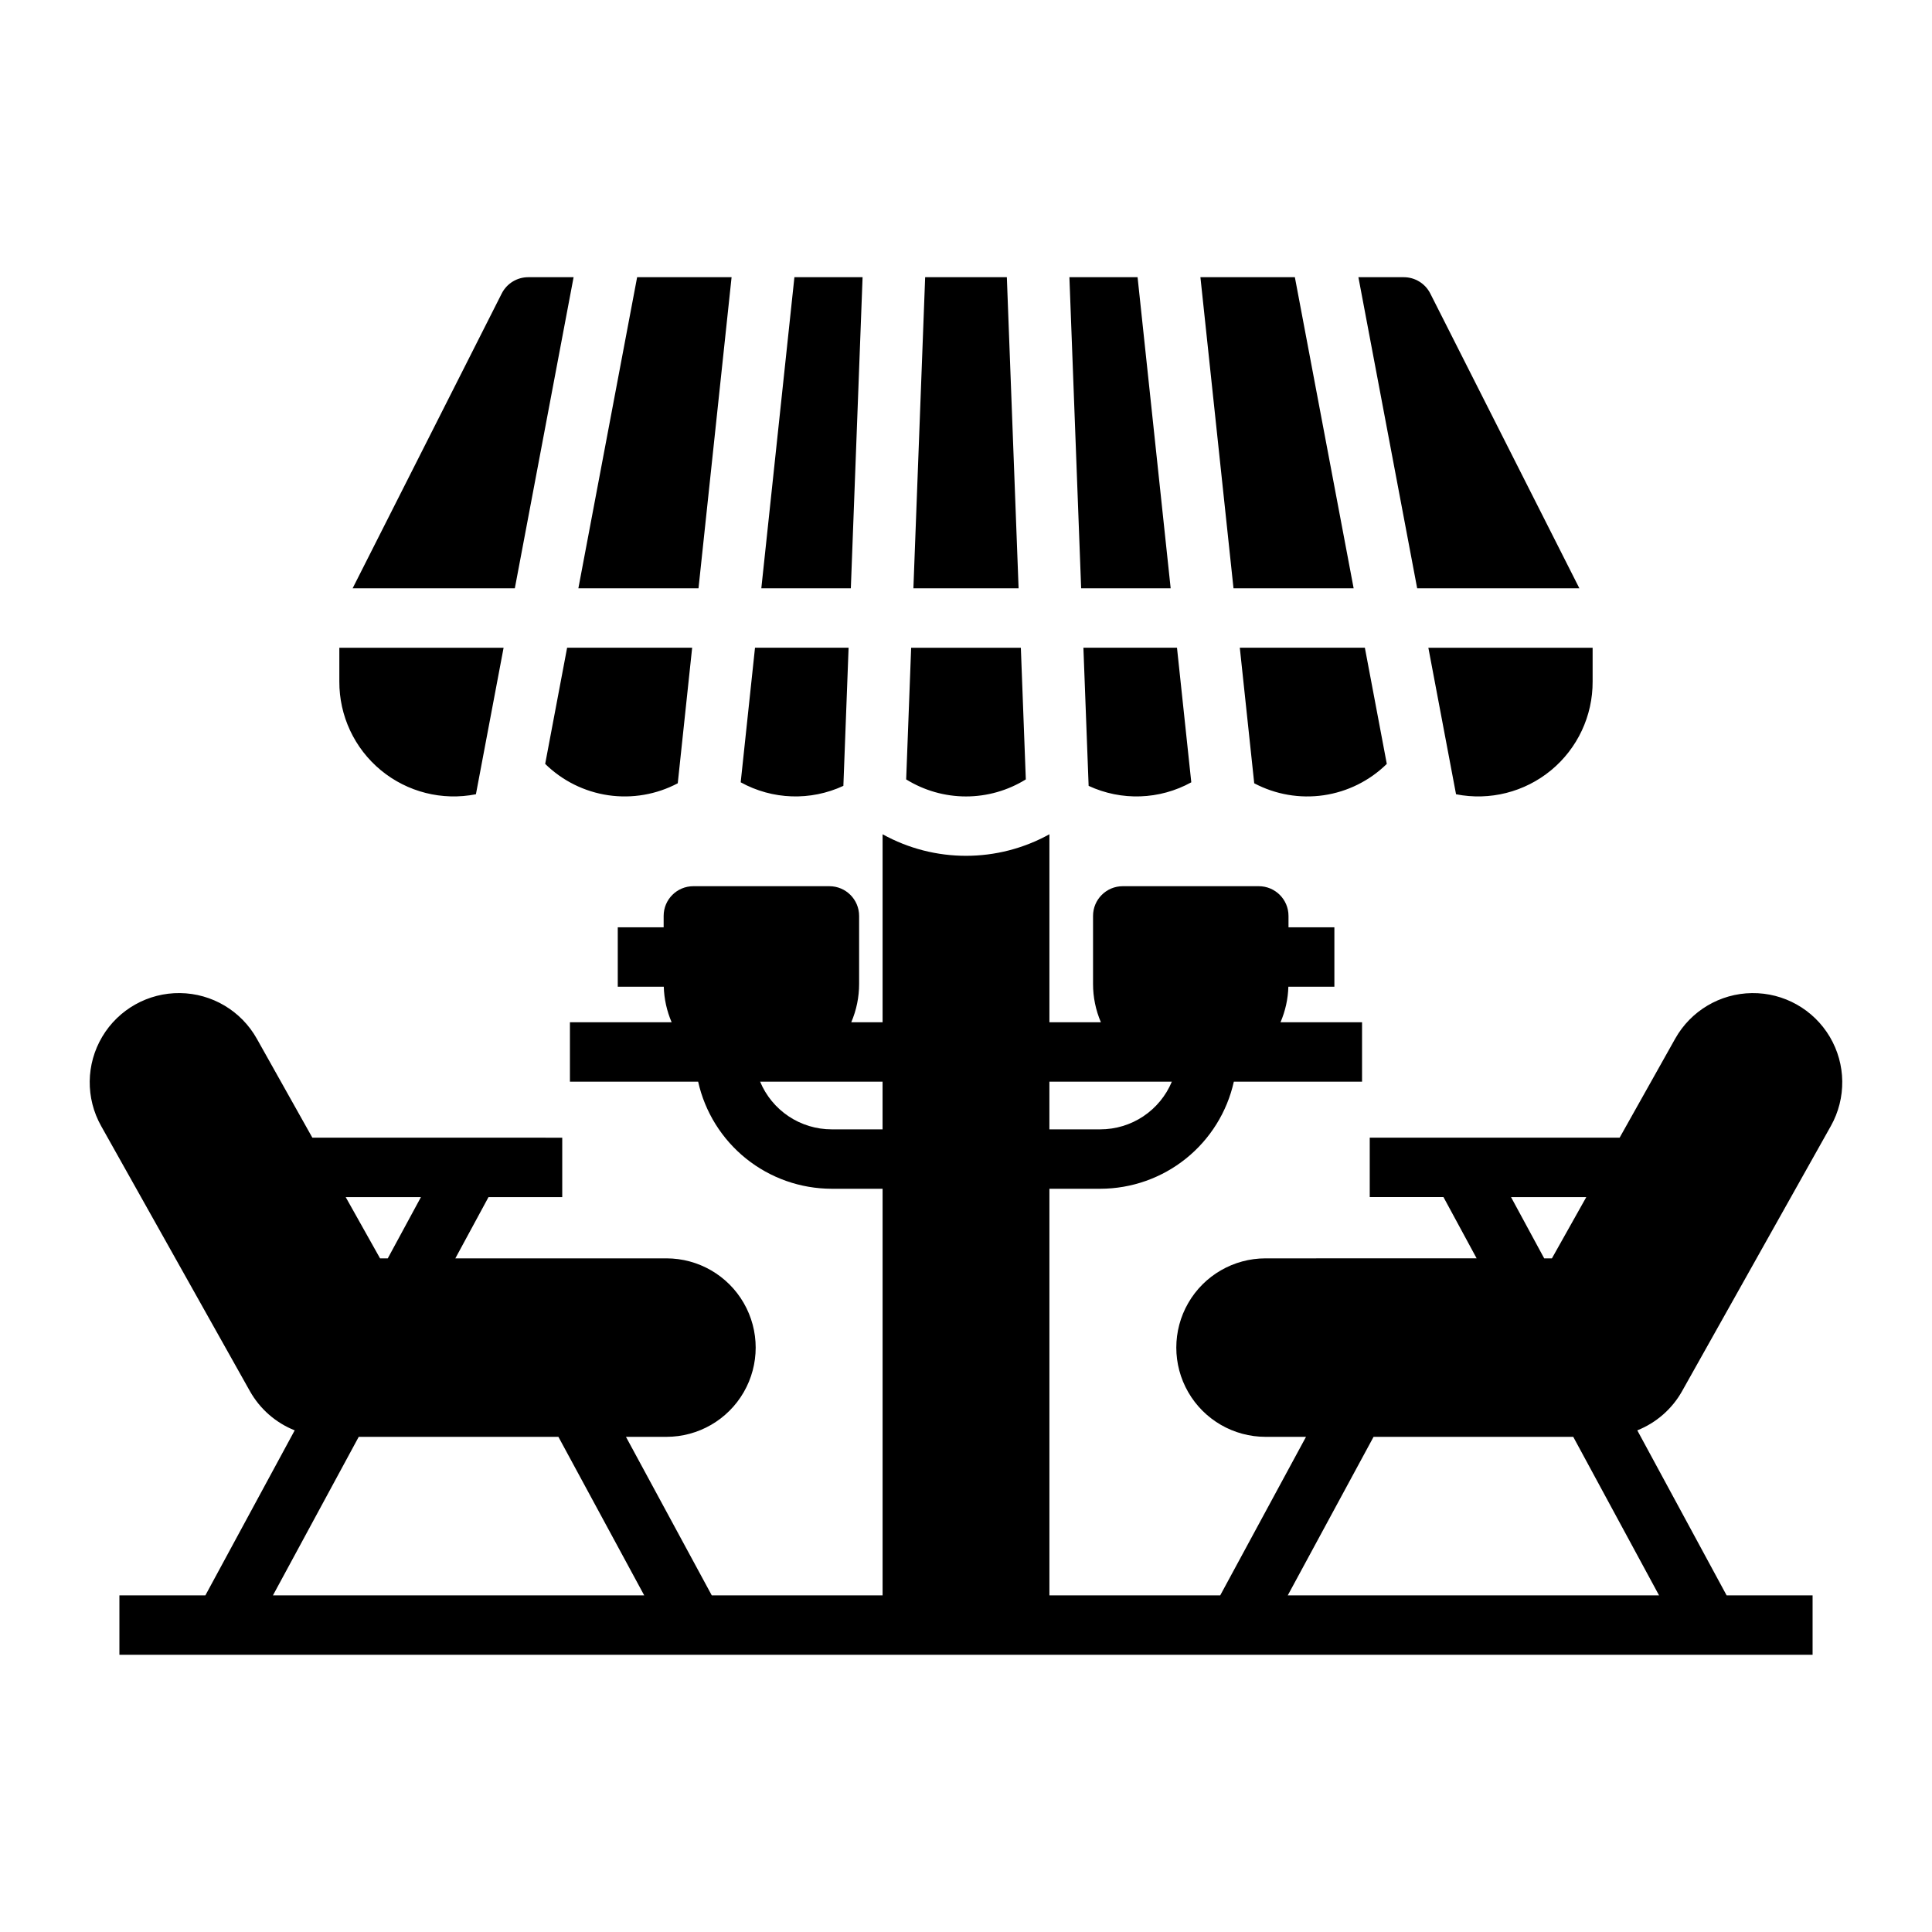 <?xml version="1.0" encoding="UTF-8"?>
<!-- Uploaded to: SVG Repo, www.svgrepo.com, Generator: SVG Repo Mixer Tools -->
<svg fill="#000000" width="800px" height="800px" version="1.1" viewBox="144 144 512 512" xmlns="http://www.w3.org/2000/svg">
 <path d="m589.75 512.7 39.445-70.297c4.133-7.371 4.023-16.383-0.289-23.648-4.316-7.266-12.176-11.68-20.625-11.574-8.449 0.102-16.203 4.707-20.336 12.074l-14.727 26.242h-66.223v15.742h19.539l8.789 16.234-55.941 0.004c-8.449 0-16.258 4.508-20.48 11.824-4.227 7.316-4.227 16.332 0 23.652 4.223 7.316 12.031 11.824 20.48 11.824h10.723l-22.738 42.016h-45.262v-107.76h13.512-0.004c8.242-0.012 16.234-2.832 22.66-7.988 6.43-5.156 10.91-12.352 12.707-20.391h33.977v-15.742l-21.609-0.004c1.281-2.981 1.988-6.176 2.082-9.418h12.195v-15.742h-12.16v-3.023c0-4.348-3.523-7.871-7.871-7.871h-36.055c-4.348 0-7.871 3.523-7.871 7.871v18.027c-0.004 3.492 0.703 6.945 2.078 10.156h-13.641v-49.82c-13.754 7.617-30.461 7.617-44.211 0v49.82h-8.301c1.375-3.207 2.082-6.664 2.082-10.156v-18.027c-0.004-4.348-3.527-7.871-7.875-7.871h-36.055c-4.348 0-7.871 3.523-7.871 7.871v3.023h-12.16v15.742h12.195c0.094 3.242 0.801 6.438 2.082 9.418h-26.953v15.742h33.977v0.004c1.797 8.039 6.277 15.234 12.707 20.391 6.426 5.156 14.418 7.977 22.66 7.988h13.512v107.76h-45.266l-22.742-42.016h10.727c8.449 0 16.258-4.508 20.48-11.824 4.227-7.32 4.227-16.336 0-23.652-4.223-7.316-12.031-11.824-20.48-11.824h-55.941l8.789-16.234h19.539v-15.742l-66.223-0.004-14.727-26.246c-4.137-7.367-11.887-11.969-20.336-12.074-8.449-0.102-16.312 4.309-20.625 11.574s-4.422 16.281-0.289 23.648l39.445 70.301 0.004 0.004c2.652 4.703 6.832 8.355 11.848 10.355l-23.672 43.734h-22.781v15.742h448.71v-15.742h-22.781l-23.672-43.734c5.016-2 9.199-5.656 11.852-10.359zm-135.2-82.043c-1.562 3.738-4.191 6.93-7.559 9.18-3.371 2.25-7.332 3.449-11.383 3.453h-13.508v-12.633zm-90.172 12.633c-4.051-0.004-8.012-1.203-11.379-3.453-3.371-2.25-6-5.441-7.559-9.18h32.449v12.633zm-119.66 34.188-9.109-16.234h19.945l-8.789 16.234zm-5.652 47.301h52.918l22.742 42.016h-98.398zm246.2 42.016 22.742-42.016h52.918l22.742 42.016zm59.172-105.55h19.945l-9.109 16.234h-2.047zm-130.5-161.33h-27.879l3.117-82.453h21.648zm40.301 0h-23.723l-3.113-82.453h18.066zm48.492 0h-31.84l-8.77-82.453h25.031zm-205.46 0 15.574-82.453h25.031l-8.766 82.453zm206.72-82.453h12.02c2.969 0 5.688 1.668 7.027 4.316l39.516 78.137h-42.988zm-134.51 82.453h-23.723l8.77-82.453h18.066zm-89.047 0h-42.988l39.52-78.137c1.34-2.648 4.055-4.316 7.023-4.316h12.02zm179.27 51.406c-8.398 4.637-18.508 4.984-27.207 0.941l-1.383-36.605h24.801zm51.812-4.879c-4.551 4.473-10.41 7.383-16.727 8.309-6.316 0.922-12.762-0.188-18.406-3.172l-3.82-35.922h33.141zm-95.664 4.109c-4.762 2.949-10.25 4.516-15.852 4.516s-11.094-1.566-15.855-4.516l1.32-34.891h29.07zm150.21-34.891v8.934c0.047 9.098-3.992 17.738-11.008 23.531-7.016 5.793-16.262 8.129-25.188 6.363l-7.336-38.828zm-242.45 35.922v-0.004c-5.641 2.984-12.09 4.094-18.406 3.172-6.312-0.926-12.172-3.832-16.727-8.309l5.812-30.785h33.137zm-53.488 2.906c-8.926 1.766-18.172-0.57-25.188-6.363-7.016-5.793-11.055-14.434-11.008-23.531v-8.934h43.531zm97.379-2.227c-8.703 4.047-18.809 3.695-27.211-0.941l3.793-35.664h24.801z"/>
</svg>
